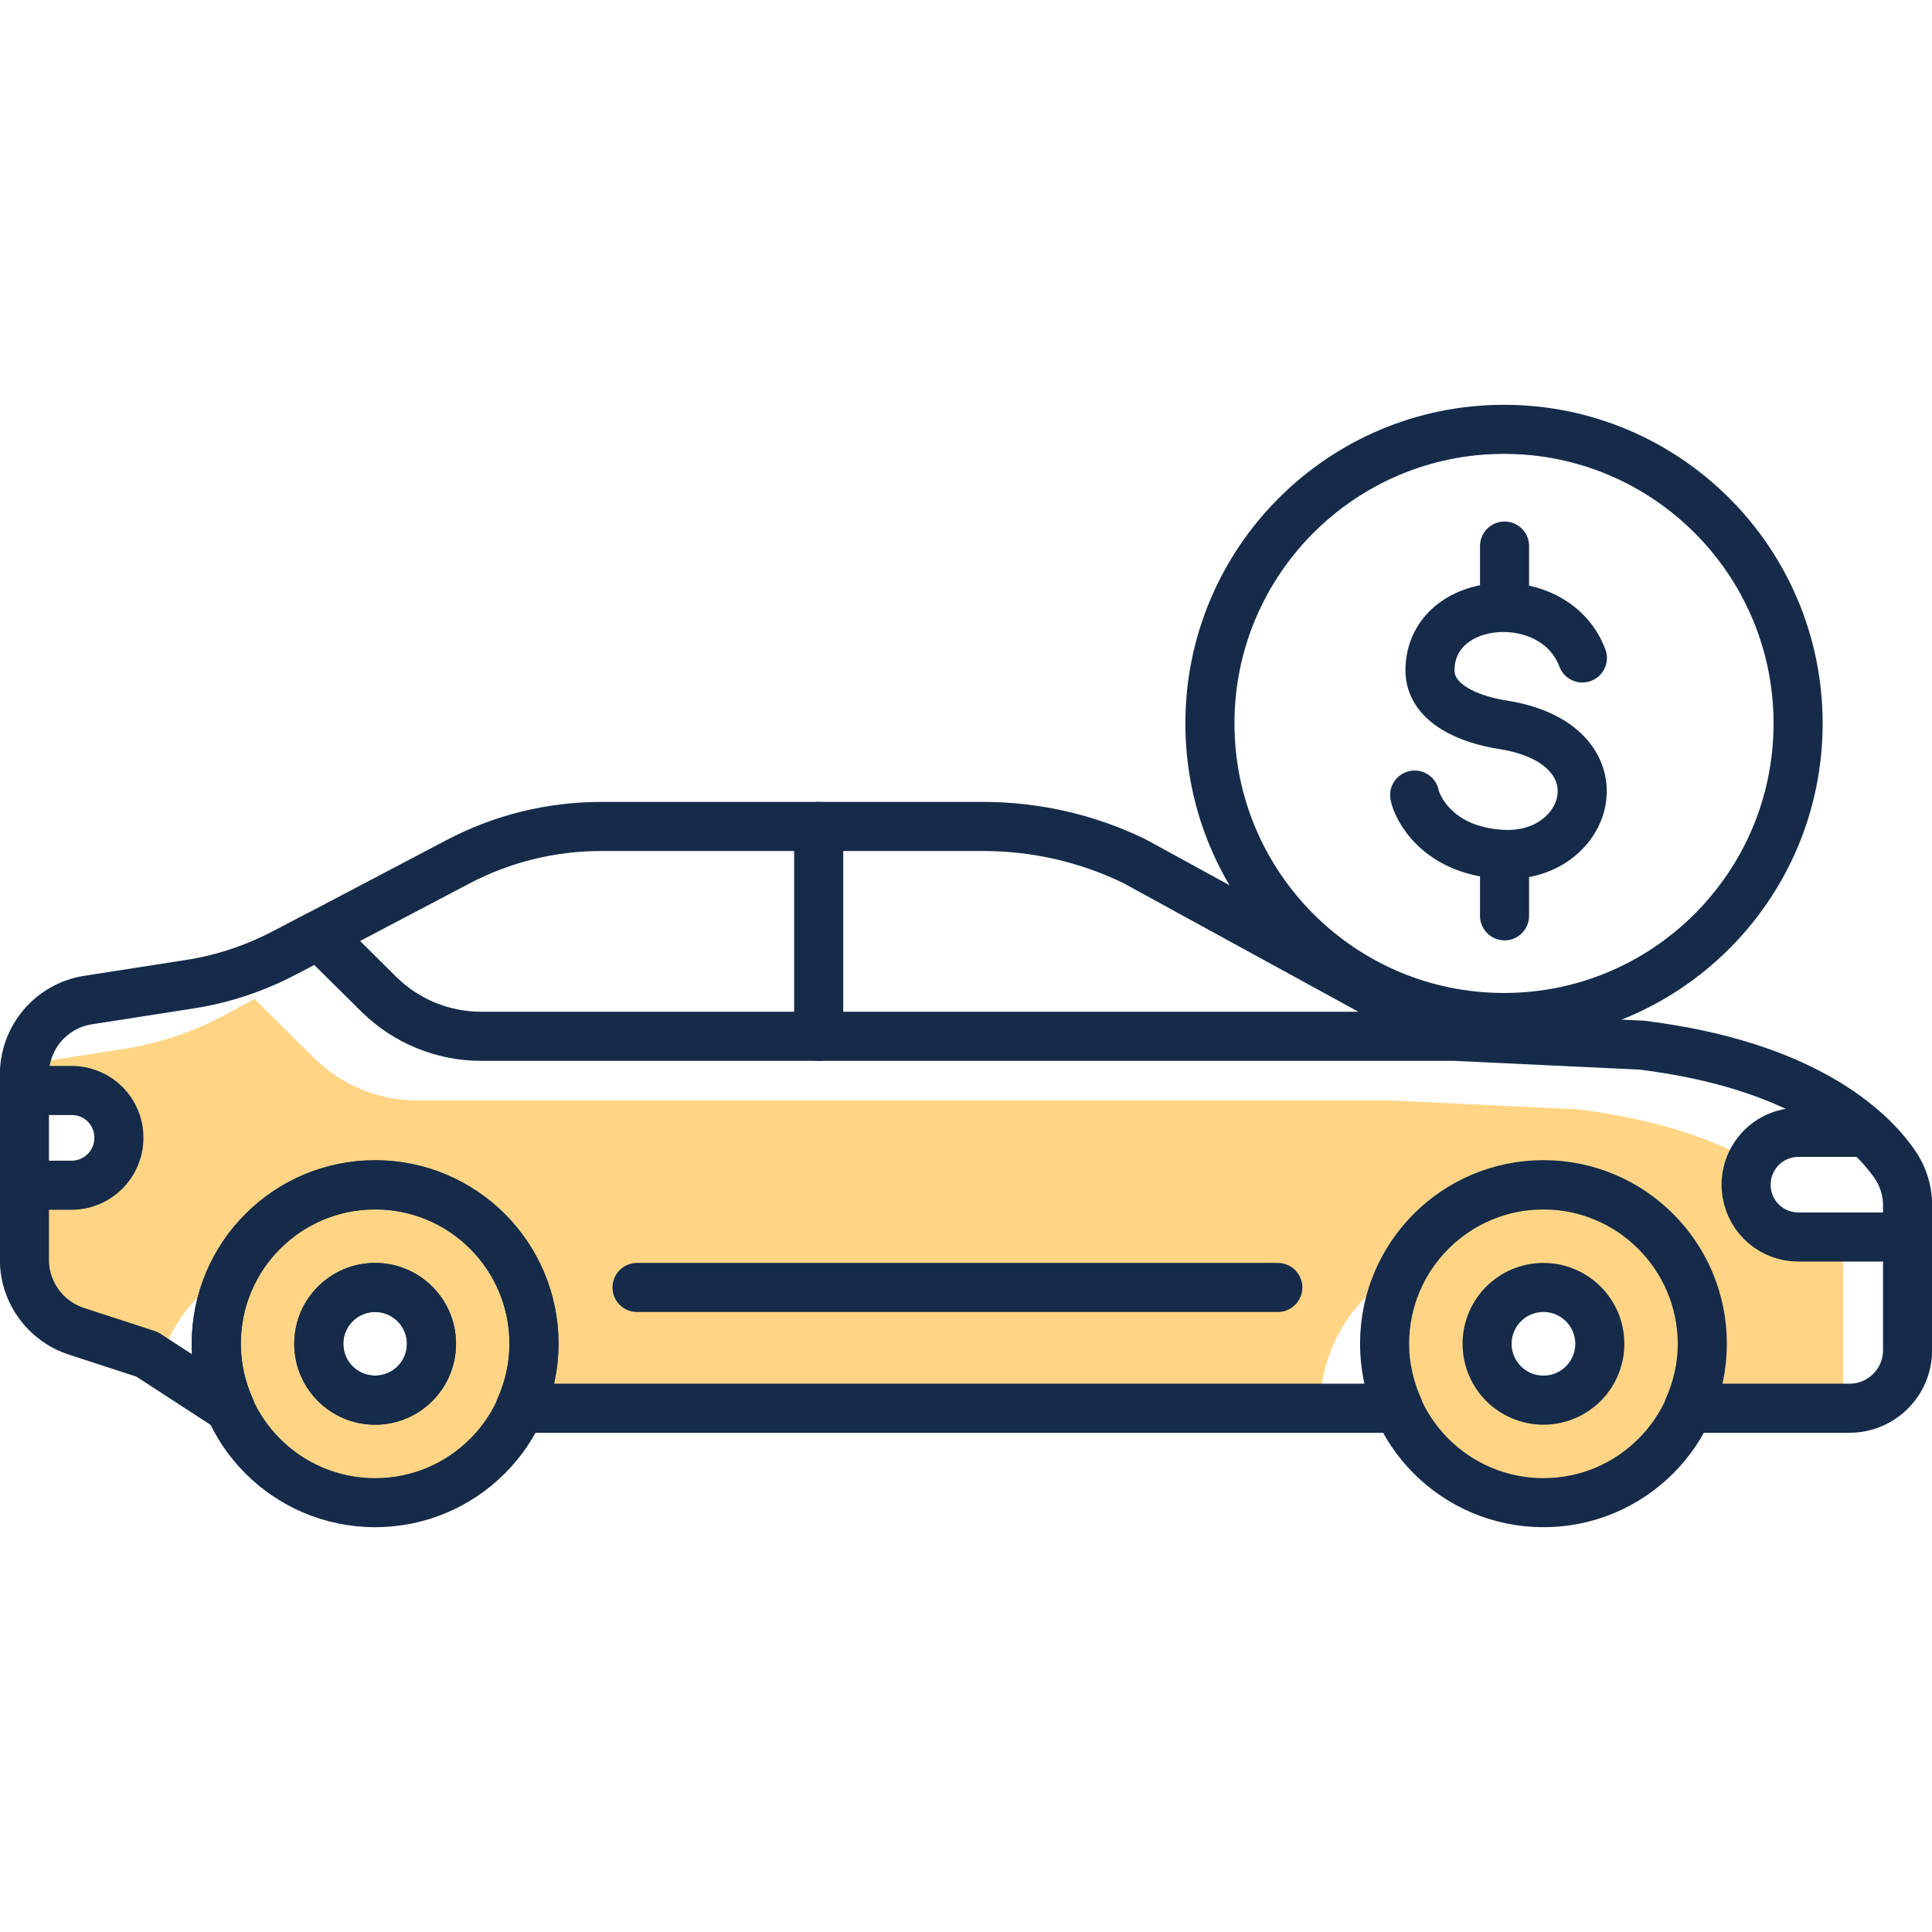 <?xml version="1.0" encoding="utf-8"?>
<!-- Generator: Adobe Illustrator 27.2.0, SVG Export Plug-In . SVG Version: 6.00 Build 0)  -->
<svg version="1.1" id="Layer_1" xmlns="http://www.w3.org/2000/svg" xmlns:xlink="http://www.w3.org/1999/xlink" x="0px" y="0px"
	 viewBox="0 0 72 72" style="enable-background:new 0 0 72 72;" xml:space="preserve">
<style type="text/css">
	.st0{clip-path:url(#SVGID_00000005952621585191347580000006750845983663430818_);fill:#FFD585;}
	
		.st1{clip-path:url(#SVGID_00000044864188791177345080000002312067782951794086_);fill:none;stroke:#152B49;stroke-width:1.829;stroke-linecap:round;stroke-linejoin:round;stroke-miterlimit:10;}
	.st2{clip-path:url(#SVGID_00000044864188791177345080000002312067782951794086_);fill:#FFD585;}
	.st3{clip-path:url(#SVGID_00000073715015192784576490000003099562345687730352_);fill:#FFD585;}
	
		.st4{clip-path:url(#SVGID_00000139984527009481245910000003809442671843061153_);fill:none;stroke:#152B49;stroke-width:1.829;stroke-linecap:round;stroke-linejoin:round;stroke-miterlimit:10;}
</style>
<g>
	<defs>
		<rect id="SVGID_1_" width="72" height="72"/>
	</defs>
	<clipPath id="SVGID_00000129203175149143740370000002968817785495406467_">
		<use xlink:href="#SVGID_1_"  style="overflow:visible;"/>
	</clipPath>
	<path style="clip-path:url(#SVGID_00000129203175149143740370000002968817785495406467_);fill:#FFD585;" d="M67.02,46.1
		c-0.95,0-1.76-0.68-1.92-1.62c-0.07-0.43,0-0.85,0.19-1.21c-1.48-0.82-3.56-1.57-6.5-1.93l-6.99-0.33H15.54
		c-1.42,0-2.79-0.56-3.81-1.56l-2.24-2.22L8.23,37.9c-1.12,0.59-2.32,0.98-3.56,1.18l-3.72,0.58c-0.02,0.13-0.03,0.25-0.03,0.38
		v0.59h1.76c0.97,0,1.76,0.79,1.76,1.76s-0.79,1.76-1.76,1.76H0.91v2.79c0,1.21,0.78,2.28,1.93,2.66l2.64,0.86l0.47,0.3
		c0.45-1.51,1.48-2.75,2.85-3.49c1-1.85,2.94-3.12,5.19-3.12c3.27,0,5.92,2.65,5.92,5.92c0,0.86-0.19,1.67-0.52,2.4H36.1h12.88h0.22
		c0,0,0-0.01,0-0.01c0-2.25,1.27-4.19,3.12-5.19c1-1.85,2.93-3.12,5.19-3.12c3.27,0,5.92,2.65,5.92,5.92c0,0.86-0.19,1.67-0.52,2.4
		h3.02h2.76v-5.17c0-0.42-0.1-0.84-0.29-1.21H67.02z"/>
</g>
<g>
	<defs>
		<rect id="SVGID_00000091011948281023716630000004136317662393662117_" y="15.09" width="72" height="41.82"/>
	</defs>
	<clipPath id="SVGID_00000002364015588205084010000004120437118598493574_">
		<use xlink:href="#SVGID_00000091011948281023716630000004136317662393662117_"  style="overflow:visible;"/>
	</clipPath>
	
		<path style="clip-path:url(#SVGID_00000002364015588205084010000004120437118598493574_);fill:none;stroke:#152B49;stroke-width:1.829;stroke-linecap:round;stroke-linejoin:round;stroke-miterlimit:10;" d="
		M30.51,30.8v7.82 M47.62,47.98H23.74 M67.01,26.96c0,6.05-4.91,10.96-10.96,10.96s-10.96-4.91-10.96-10.96S50,16,56.05,16
		S67.01,20.91,67.01,26.96z M56.07,31.84v2.29 M56.07,20.35v2.29 M58.97,24.52c-1.02-2.73-5.64-2.41-5.68,0.44
		c-0.01,1.27,1.48,1.86,2.72,2.05c4.54,0.72,3.29,4.99,0,4.83c-2.49-0.12-3.22-1.81-3.29-2.21"/>
	<path style="clip-path:url(#SVGID_00000002364015588205084010000004120437118598493574_);fill:#FFD585;" d="M13.98,44.16
		c-3.27,0-5.92,2.65-5.92,5.92c0,3.27,2.65,5.92,5.92,5.92s5.92-2.65,5.92-5.92C19.9,46.81,17.25,44.16,13.98,44.16 M13.98,52.18
		c-1.16,0-2.1-0.94-2.1-2.1s0.94-2.1,2.1-2.1s2.1,0.94,2.1,2.1S15.14,52.18,13.98,52.18"/>
	
		<path style="clip-path:url(#SVGID_00000002364015588205084010000004120437118598493574_);fill:none;stroke:#152B49;stroke-width:1.829;stroke-linecap:round;stroke-linejoin:round;stroke-miterlimit:10;" d="
		M13.98,44.16c-3.27,0-5.92,2.65-5.92,5.92c0,3.27,2.65,5.92,5.92,5.92s5.92-2.65,5.92-5.92C19.9,46.81,17.25,44.16,13.98,44.16z
		 M13.98,52.18c-1.16,0-2.1-0.94-2.1-2.1s0.94-2.1,2.1-2.1s2.1,0.94,2.1,2.1S15.14,52.18,13.98,52.18z"/>
</g>
<g>
	<defs>
		<rect id="SVGID_00000175304074575250488300000002685640491209854597_" width="72" height="72"/>
	</defs>
	<clipPath id="SVGID_00000052820151575887301820000006380894191352449199_">
		<use xlink:href="#SVGID_00000175304074575250488300000002685640491209854597_"  style="overflow:visible;"/>
	</clipPath>
	<path style="clip-path:url(#SVGID_00000052820151575887301820000006380894191352449199_);fill:#FFD585;" d="M57.52,44.16
		c-3.27,0-5.92,2.65-5.92,5.92c0,3.27,2.65,5.92,5.92,5.92c3.27,0,5.92-2.65,5.92-5.92C63.43,46.81,60.78,44.16,57.52,44.16
		 M57.52,52.18c-1.16,0-2.1-0.94-2.1-2.1s0.94-2.1,2.1-2.1c1.16,0,2.1,0.94,2.1,2.1S58.68,52.18,57.52,52.18"/>
</g>
<g>
	<defs>
		<rect id="SVGID_00000139274367275093622640000009298857955329687178_" y="15.09" width="72" height="41.82"/>
	</defs>
	<clipPath id="SVGID_00000088099988527469471150000002725819998495073948_">
		<use xlink:href="#SVGID_00000139274367275093622640000009298857955329687178_"  style="overflow:visible;"/>
	</clipPath>
	
		<path style="clip-path:url(#SVGID_00000088099988527469471150000002725819998495073948_);fill:none;stroke:#152B49;stroke-width:1.829;stroke-linecap:round;stroke-linejoin:round;stroke-miterlimit:10;" d="
		M70.6,43.37c-0.91-1.3-3.37-3.67-9.41-4.42l-6.99-0.33H17.93c-1.42,0-2.79-0.56-3.81-1.56l-2.24-2.22l-1.26,0.66
		c-1.12,0.59-2.32,0.99-3.56,1.18l-3.78,0.59c-1.36,0.21-2.37,1.39-2.37,2.77v6.91c0,1.21,0.78,2.28,1.93,2.66l2.64,0.86l3.09,2.01
		h0.01c-0.33-0.74-0.52-1.55-0.52-2.41c0-3.27,2.65-5.92,5.92-5.92c3.27,0,5.92,2.65,5.92,5.92c0,0.86-0.19,1.67-0.52,2.41H36.1
		h12.89h3.13c-0.33-0.74-0.52-1.55-0.52-2.41c0-3.27,2.65-5.92,5.92-5.92c3.27,0,5.92,2.65,5.92,5.92c0,0.86-0.19,1.67-0.52,2.41
		h3.02h2.99c1.19,0,2.16-0.97,2.16-2.16v-5.41C71.09,44.36,70.92,43.82,70.6,43.37z M42.27,32.09c-1.75-0.85-3.68-1.29-5.62-1.29
		H22.4c-1.86,0-3.69,0.45-5.34,1.32l-5.17,2.72l2.24,2.22c1.01,1,2.38,1.56,3.81,1.56H54.2L42.27,32.09z M2.68,40.64H0.91v3.53h1.76
		c0.97,0,1.76-0.79,1.76-1.76C4.44,41.43,3.65,40.64,2.68,40.64z M59.62,50.08c0-1.16-0.94-2.1-2.1-2.1c-1.16,0-2.1,0.94-2.1,2.1
		s0.94,2.1,2.1,2.1C58.68,52.18,59.62,51.24,59.62,50.08z M71.09,46.1v-1.18c0-0.55-0.17-1.09-0.49-1.55
		c-0.23-0.33-0.57-0.74-1.04-1.17h-2.54c-1.21,0-2.12,1.09-1.92,2.28c0.16,0.94,0.97,1.62,1.92,1.62H71.09z M59.62,50.08
		c0-1.16-0.94-2.1-2.1-2.1c-1.16,0-2.1,0.94-2.1,2.1s0.94,2.1,2.1,2.1C58.68,52.18,59.62,51.24,59.62,50.08z M59.62,50.08
		c0-1.16-0.94-2.1-2.1-2.1c-1.16,0-2.1,0.94-2.1,2.1s0.94,2.1,2.1,2.1C58.68,52.18,59.62,51.24,59.62,50.08z M16.08,50.08
		c0-1.16-0.94-2.1-2.1-2.1c-1.16,0-2.1,0.94-2.1,2.1s0.94,2.1,2.1,2.1C15.14,52.18,16.08,51.24,16.08,50.08z M57.52,44.16
		c-3.27,0-5.92,2.65-5.92,5.92c0,3.27,2.65,5.92,5.92,5.92c3.27,0,5.92-2.65,5.92-5.92C63.43,46.81,60.78,44.16,57.52,44.16z
		 M57.52,52.18c-1.16,0-2.1-0.94-2.1-2.1s0.94-2.1,2.1-2.1c1.16,0,2.1,0.94,2.1,2.1S58.68,52.18,57.52,52.18z"/>
</g>
</svg>
